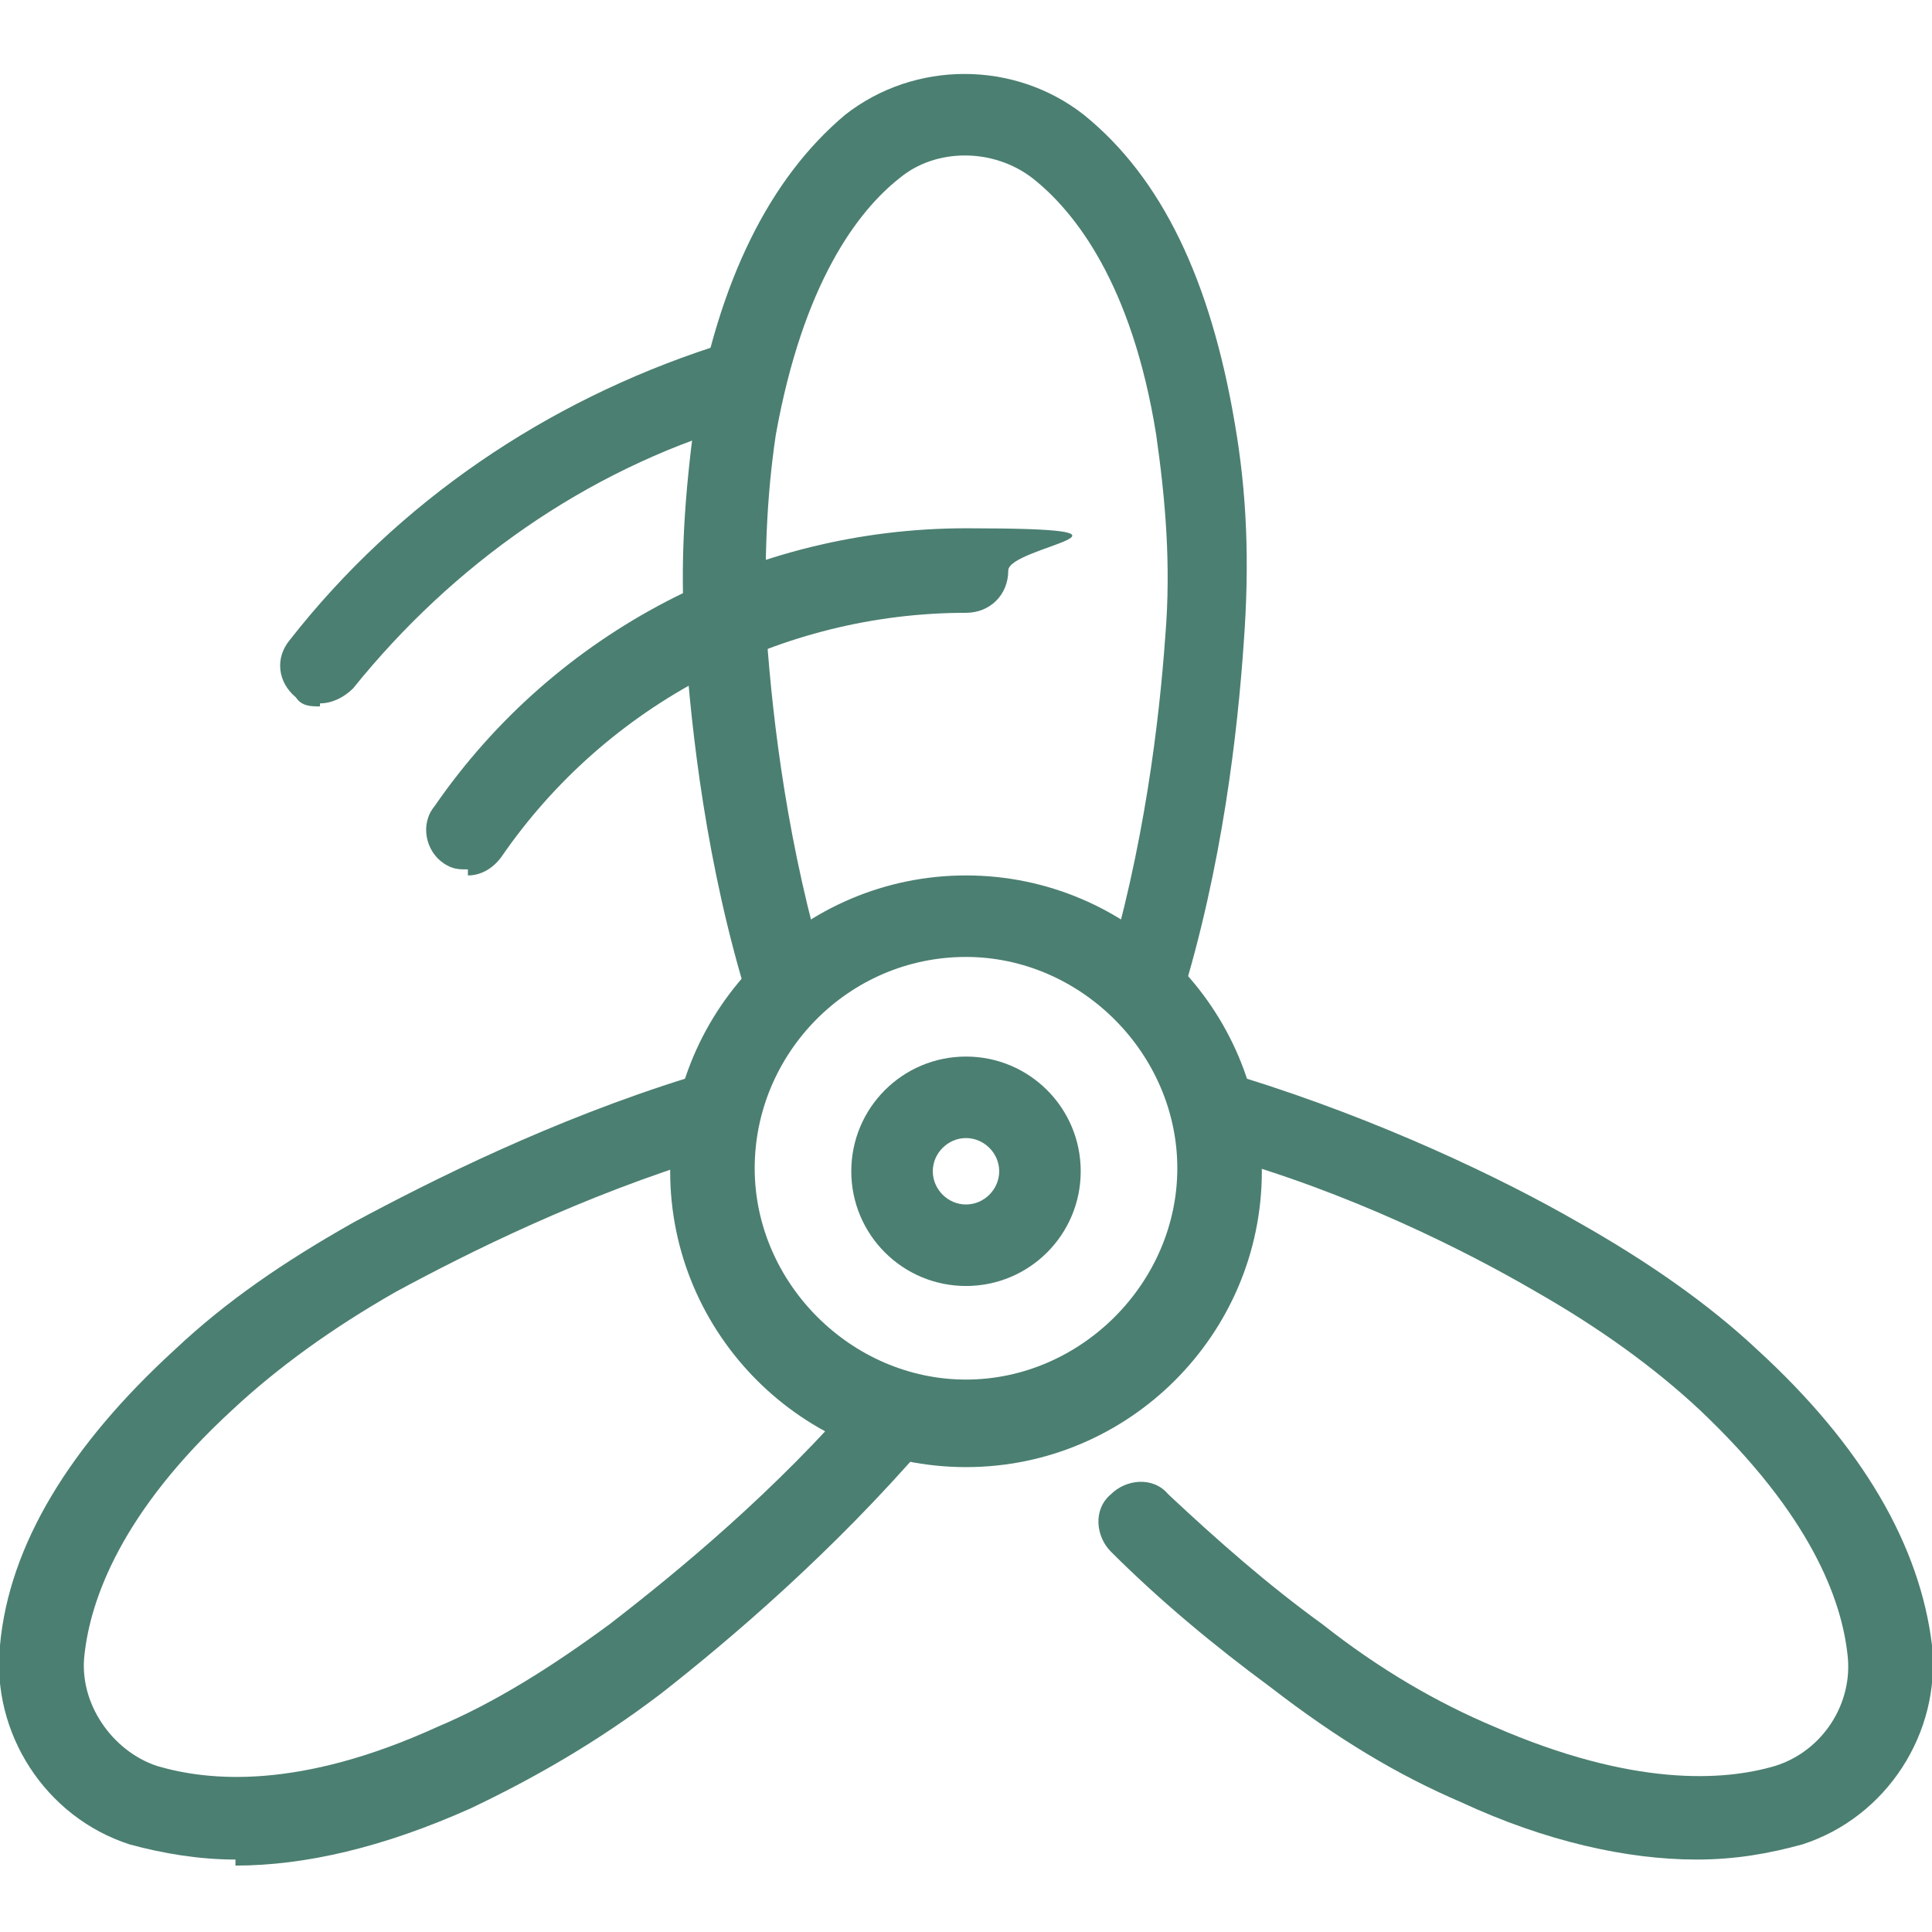 <?xml version="1.0" encoding="UTF-8"?>
<svg xmlns="http://www.w3.org/2000/svg" version="1.1" viewBox="0 0 64 64">
  <defs>
    <style>
      .cls-1 {
        fill: #4b7f71;
      }
    </style>
  </defs>
  <!-- Generator: Adobe Illustrator 28.7.2, SVG Export Plug-In . SVG Version: 1.2.0 Build 154)  -->
  <g>
    <g id="_Слой_1" data-name="Слой_1">
      <g>
        <path class="cls-1" d="M32,48.6c-5.4,0-9.8-4.4-9.8-9.8s4.4-9.8,9.8-9.8,9.8,4.4,9.8,9.8-4.4,9.8-9.8,9.8h0ZM32,31.7c-3.9,0-7,3.2-7,7s3.2,7,7,7,7-3.2,7-7-3.2-7-7-7h0Z"/>
        <path class="cls-1" d="M15.5,28.8c-.3,0-.5,0-.8-.2-.6-.4-.8-1.3-.3-1.9,4-5.8,10.6-9.2,17.6-9.2s1.4.6,1.4,1.4-.6,1.4-1.4,1.4c-6.1,0-11.9,3-15.4,8.1-.3.4-.7.6-1.1.6h0Z"/>
        <path class="cls-1" d="M10.6,23.4c-.3,0-.6,0-.8-.3-.6-.5-.7-1.3-.2-1.9,3.6-4.6,8.5-7.9,14-9.7.7-.2,1.5.2,1.7.9.2.7-.2,1.5-.9,1.7-5,1.5-9.4,4.6-12.7,8.7-.3.3-.7.5-1.1.5Z"/>
        <path class="cls-1" d="M39.2,33.2l-2.6-.8c1.3-4.3,1.8-8.5,2-11.3.2-2.4,0-4.6-.3-6.7-.8-5-2.7-7.4-4.1-8.5-1.3-1-3.2-1-4.4,0-1.4,1.1-3.2,3.5-4.1,8.5-.3,2-.4,4.2-.3,6.7.2,2.8.7,7,2,11.3l-2.6.8c-1.4-4.5-1.9-9-2.1-11.9-.2-2.7,0-5,.3-7.3.8-4.7,2.5-8.1,5-10.2,2.3-1.8,5.6-1.8,7.9,0,2.6,2.1,4.2,5.5,5,10.2.4,2.3.5,4.6.3,7.3-.2,2.9-.7,7.4-2.1,11.9Z"/>
        <path class="cls-1" d="M56.2,61.6c-2.3,0-5-.6-7.8-1.9-2.1-.9-4.1-2.1-6.3-3.8-1.9-1.4-3.7-2.9-5.3-4.5-.5-.5-.6-1.4,0-1.9.5-.5,1.4-.6,1.9,0,1.6,1.5,3.3,3,5.1,4.3,1.9,1.5,3.8,2.6,5.7,3.4,4.6,2,7.6,1.8,9.3,1.3,1.6-.5,2.6-2.1,2.4-3.7-.2-1.8-1.2-4.6-4.9-8.1-1.5-1.4-3.3-2.7-5.4-3.9-2.4-1.4-6.2-3.3-10.5-4.5-.7-.2-1.1-1-.9-1.7.2-.7,1-1.1,1.7-.9,4.5,1.4,8.5,3.3,11.1,4.8,2.3,1.3,4.3,2.7,5.9,4.2,3.5,3.2,5.4,6.5,5.8,9.8.3,2.9-1.5,5.7-4.3,6.6-1.1.3-2.2.5-3.5.5h0Z"/>
        <path class="cls-1" d="M7.8,61.6c-1.2,0-2.4-.2-3.5-.5C1.5,60.2-.3,57.4,0,54.5c.3-3.3,2.3-6.6,5.8-9.8,1.7-1.6,3.6-2.9,5.9-4.2,2.6-1.4,6.6-3.4,11.1-4.8l.8,2.6c-4.3,1.3-8.1,3.2-10.5,4.5-2.1,1.2-3.9,2.5-5.4,3.9-3.7,3.4-4.7,6.3-4.9,8.1-.2,1.6.9,3.2,2.4,3.7,1.7.5,4.7.8,9.3-1.3,1.9-.8,3.8-2,5.7-3.4,2.2-1.7,5.5-4.4,8.4-7.8l2.1,1.8c-3.1,3.6-6.5,6.5-8.8,8.3-2.1,1.6-4.2,2.8-6.3,3.8-2.9,1.3-5.5,1.9-7.8,1.9h0Z"/>
        <path class="cls-1" d="M32,42.6c-2.1,0-3.8-1.7-3.8-3.8s1.7-3.8,3.8-3.8,3.8,1.7,3.8,3.8-1.7,3.8-3.8,3.8h0ZM32,37.7c-.6,0-1.1.5-1.1,1.1s.5,1.1,1.1,1.1,1.1-.5,1.1-1.1-.5-1.1-1.1-1.1h0Z"/>
      </g>
    </g>
  </g>
</svg>
